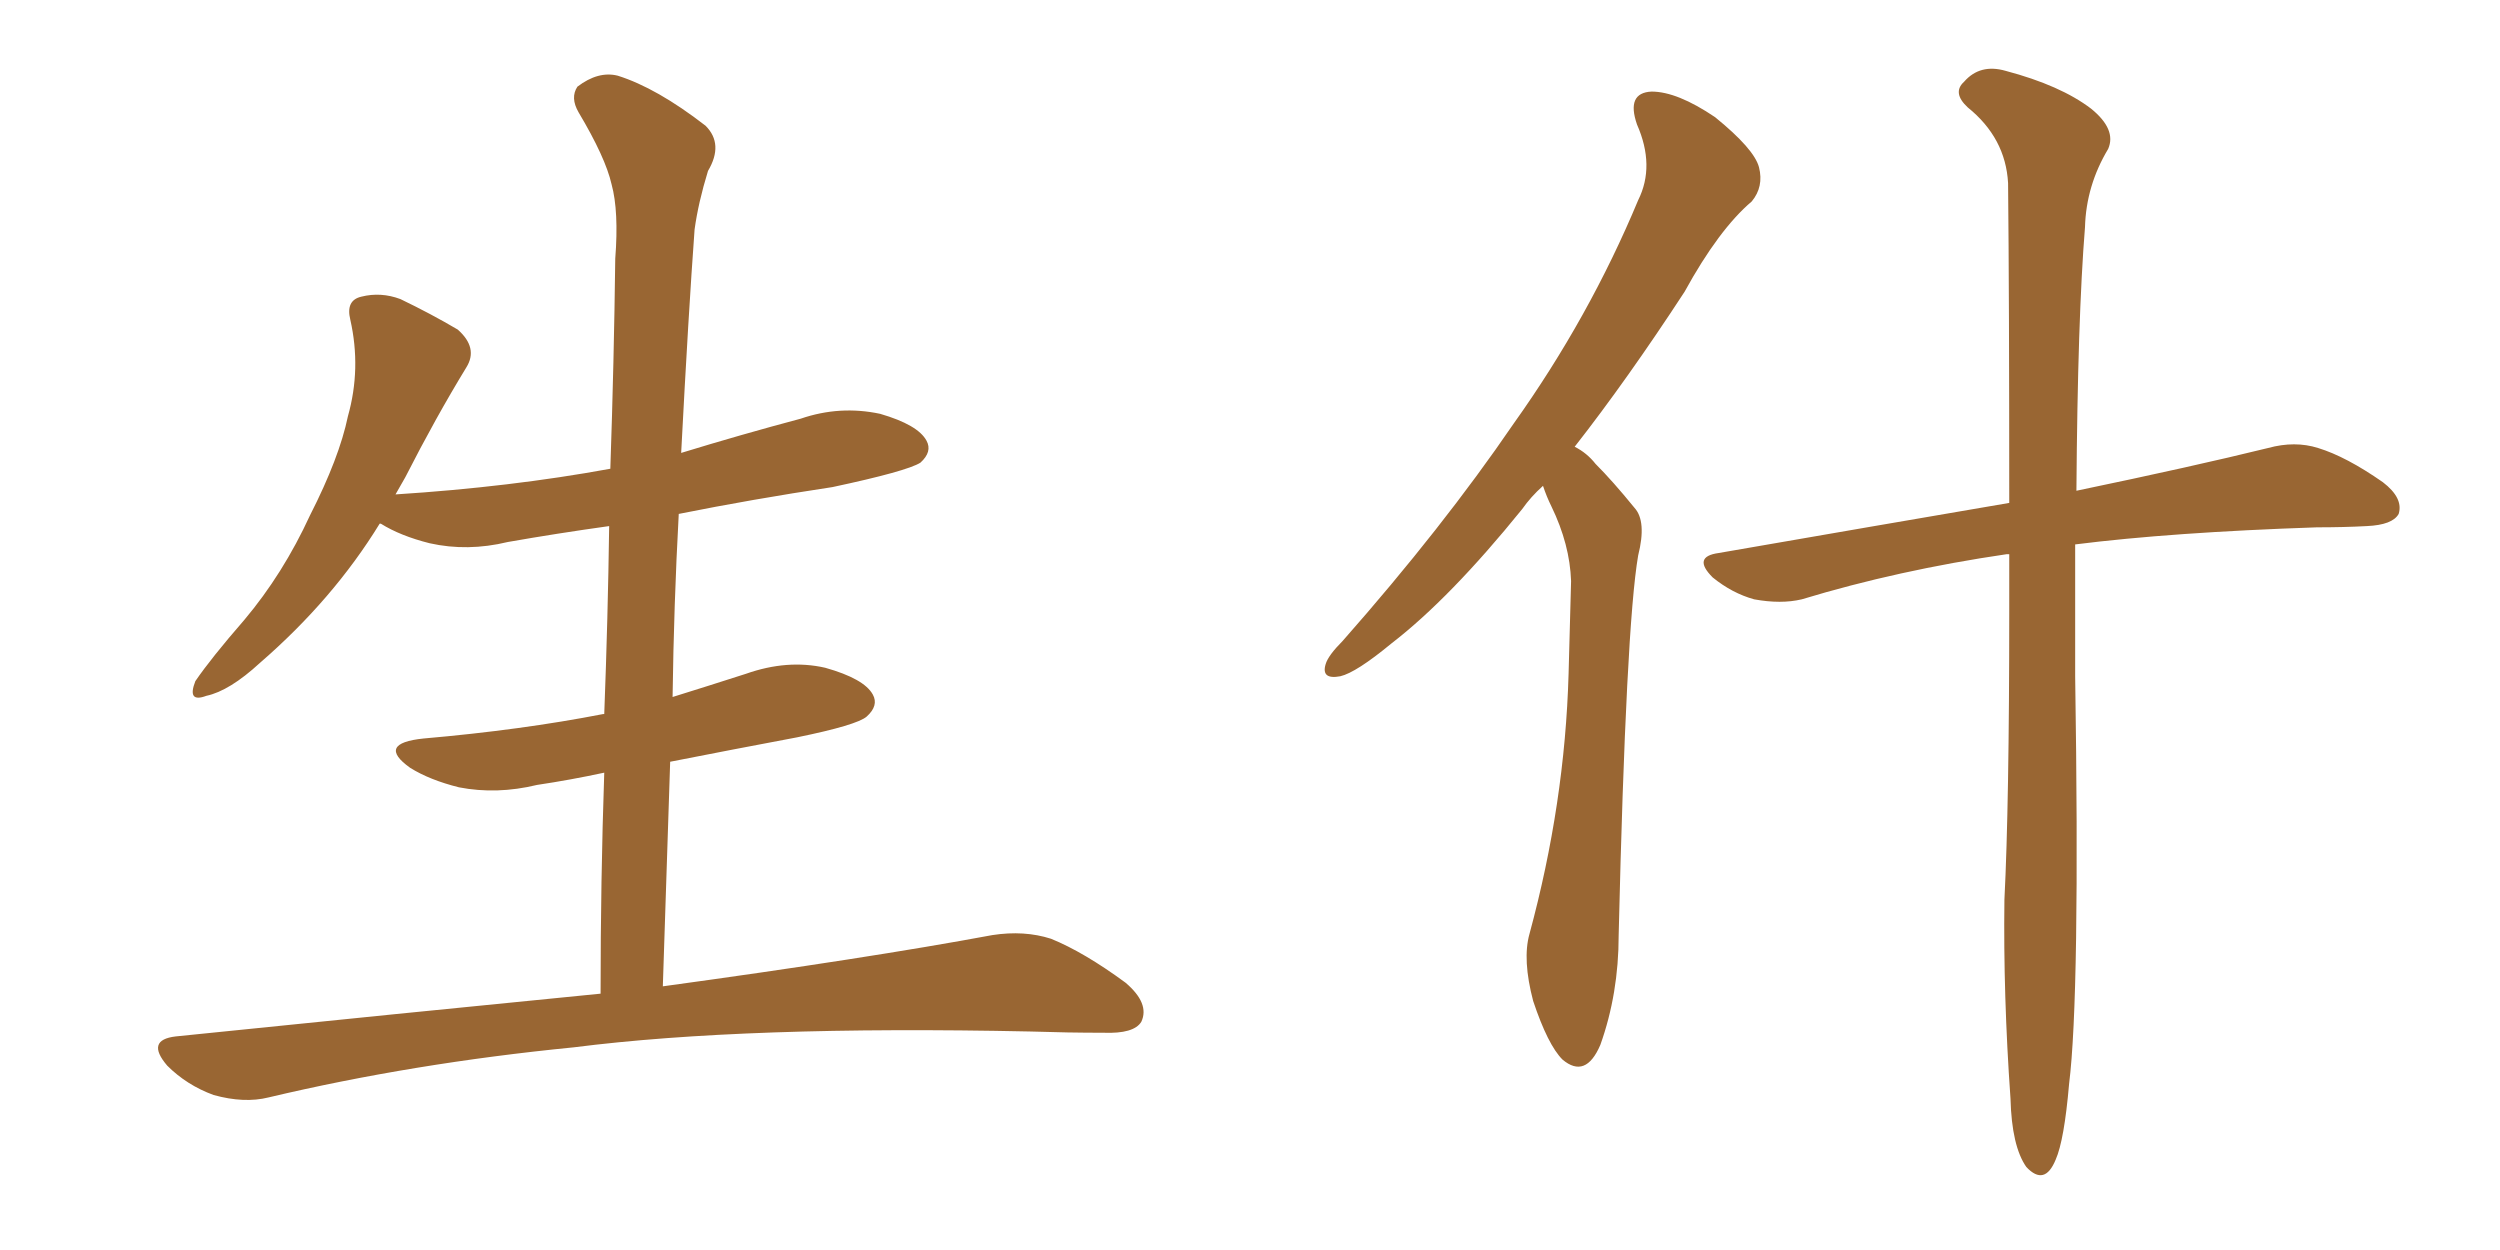 <svg xmlns="http://www.w3.org/2000/svg" xmlns:xlink="http://www.w3.org/1999/xlink" width="300" height="150"><path fill="#996633" padding="10" d="M72.07 119.24L72.07 119.24L72.07 119.24Q72.07 105.62 72.51 92.72L72.51 92.72Q68.41 93.60 64.45 94.19L64.45 94.19Q59.62 95.36 55.08 94.48L55.08 94.48Q51.56 93.60 49.22 92.14L49.22 92.14Q45.12 89.21 50.83 88.62L50.83 88.62Q62.55 87.60 72.36 85.69L72.36 85.69Q72.36 85.69 72.51 85.69L72.51 85.69Q72.95 74.12 73.10 63.13L73.10 63.13Q66.80 64.01 60.94 65.04L60.94 65.04Q56.10 66.21 51.56 65.19L51.56 65.19Q48.05 64.31 45.70 62.84L45.70 62.84Q45.70 62.84 45.56 62.84L45.56 62.84Q39.99 71.92 31.20 79.54L31.20 79.54Q27.54 82.91 24.76 83.50L24.76 83.50Q22.41 84.38 23.44 81.74L23.44 81.74Q25.34 78.96 29.30 74.41L29.30 74.41Q33.98 68.85 37.21 61.82L37.21 61.82Q40.72 54.93 41.75 49.95L41.75 49.95Q43.36 44.24 42.04 38.38L42.04 38.38Q41.46 36.04 43.36 35.60L43.36 35.60Q45.70 35.01 48.05 35.89L48.05 35.89Q51.71 37.65 54.93 39.55L54.93 39.55Q57.42 41.75 55.96 44.09L55.96 44.09Q52.29 50.10 48.63 57.28L48.63 57.28Q48.05 58.30 47.46 59.33L47.46 59.33Q61.23 58.45 73.24 56.25L73.24 56.25Q73.68 43.36 73.83 31.05L73.83 31.05Q74.27 25.34 73.39 22.12L73.39 22.12Q72.66 18.90 69.43 13.48L69.43 13.48Q68.41 11.72 69.29 10.40L69.29 10.40Q71.78 8.50 74.12 9.08L74.12 9.08Q78.81 10.55 84.67 15.09L84.67 15.09Q86.87 17.29 84.96 20.51L84.96 20.51Q83.79 24.32 83.35 27.54L83.35 27.54Q82.62 37.50 81.74 54.35L81.74 54.35Q88.92 52.15 96.09 50.24L96.09 50.24Q100.78 48.63 105.62 49.66L105.62 49.66Q110.16 50.98 111.18 52.88L111.18 52.88Q111.91 54.20 110.45 55.52L110.45 55.52Q108.84 56.54 99.90 58.45L99.90 58.45Q90.23 59.91 81.45 61.67L81.45 61.67Q80.86 72.51 80.71 83.64L80.71 83.64Q84.96 82.32 89.50 80.86L89.50 80.86Q94.48 79.10 99.02 80.13L99.02 80.13Q103.71 81.45 104.74 83.35L104.74 83.35Q105.47 84.67 104.00 85.99L104.00 85.99Q102.83 87.01 95.65 88.48L95.65 88.48Q87.89 89.94 80.42 91.41L80.42 91.41Q79.98 104.59 79.54 118.36L79.54 118.36Q104.15 114.99 119.09 112.21L119.09 112.21Q122.90 111.62 126.12 112.65L126.12 112.65Q130.08 114.26 135.06 117.92L135.06 117.92Q137.99 120.41 136.96 122.61L136.96 122.61Q136.08 124.07 132.42 123.93L132.42 123.93Q128.17 123.93 123.63 123.78L123.63 123.78Q89.50 123.05 68.85 125.68L68.85 125.68Q49.51 127.59 32.23 131.69L32.23 131.69Q29.30 132.42 25.63 131.40L25.63 131.40Q22.41 130.22 20.07 127.88L20.07 127.88Q17.43 124.80 21.09 124.37L21.09 124.37Q48.34 121.58 72.07 119.24ZM185.16 58.30L185.16 58.30Q183.69 59.62 182.67 61.08L182.67 61.08Q174.02 71.78 166.99 77.20L166.99 77.20Q162.74 80.71 160.84 81.15L160.84 81.15Q158.50 81.59 159.08 79.69L159.08 79.69Q159.38 78.66 161.13 76.90L161.13 76.90Q173.14 63.28 181.64 50.83L181.64 50.83Q190.72 38.09 196.58 24.02L196.58 24.02Q198.63 19.92 196.44 14.94L196.44 14.94Q195.12 11.13 198.19 10.99L198.19 10.99Q201.27 10.99 205.81 14.06L205.81 14.06Q210.50 17.87 211.08 20.07L211.08 20.07Q211.67 22.41 210.21 24.17L210.21 24.17Q206.25 27.54 202.15 35.01L202.15 35.01Q195.26 45.56 188.96 53.61L188.96 53.61Q190.43 54.35 191.46 55.66L191.46 55.66Q193.51 57.71 196.14 60.94L196.14 60.94Q197.61 62.55 196.58 66.65L196.58 66.65Q195.12 75.15 194.24 112.21L194.24 112.21Q194.24 119.24 192.04 125.39L192.04 125.39Q190.28 129.49 187.50 127.15L187.50 127.15Q185.74 125.39 183.98 120.12L183.98 120.12Q182.67 115.14 183.54 112.06L183.54 112.06Q187.79 96.39 188.23 80.86L188.23 80.86Q188.38 75.44 188.53 69.73L188.53 69.73Q188.38 65.33 186.18 60.79L186.18 60.79Q185.60 59.62 185.16 58.30ZM241.11 66.50L241.11 66.50L241.11 66.50Q240.82 66.50 240.82 66.50L240.82 66.50Q227.78 68.41 216.21 71.92L216.21 71.92Q213.72 72.51 210.50 71.92L210.50 71.92Q207.86 71.19 205.52 69.29L205.52 69.29Q203.03 66.80 206.25 66.36L206.25 66.36Q224.85 63.13 241.11 60.35L241.11 60.35Q241.11 35.60 240.97 21.97L240.97 21.97Q240.67 16.55 236.13 12.89L236.13 12.89Q234.23 11.13 235.69 9.81L235.69 9.81Q237.60 7.62 240.67 8.50L240.67 8.50Q247.27 10.25 250.93 13.04L250.93 13.04Q254.00 15.53 252.98 17.87L252.98 17.87Q250.34 22.27 250.20 27.25L250.20 27.25Q249.32 38.09 249.17 58.89L249.17 58.89Q263.23 55.96 272.17 53.76L272.17 53.76Q275.39 52.88 278.17 53.76L278.17 53.76Q281.54 54.79 285.94 57.86L285.94 57.86Q288.43 59.77 287.84 61.67L287.84 61.67Q287.11 62.99 284.03 63.13L284.03 63.13Q281.25 63.28 278.03 63.28L278.03 63.28Q260.60 63.87 249.02 65.33L249.02 65.33Q249.02 72.66 249.02 81.15L249.02 81.15Q249.61 119.53 248.29 130.08L248.29 130.08Q247.71 136.82 246.68 139.16L246.68 139.16Q245.36 142.38 243.16 140.04L243.16 140.04Q241.41 137.55 241.26 131.84L241.26 131.84Q240.38 119.38 240.53 107.96L240.53 107.96Q241.11 96.53 241.11 73.24L241.11 73.24Q241.11 69.73 241.11 66.50Z"/></svg>